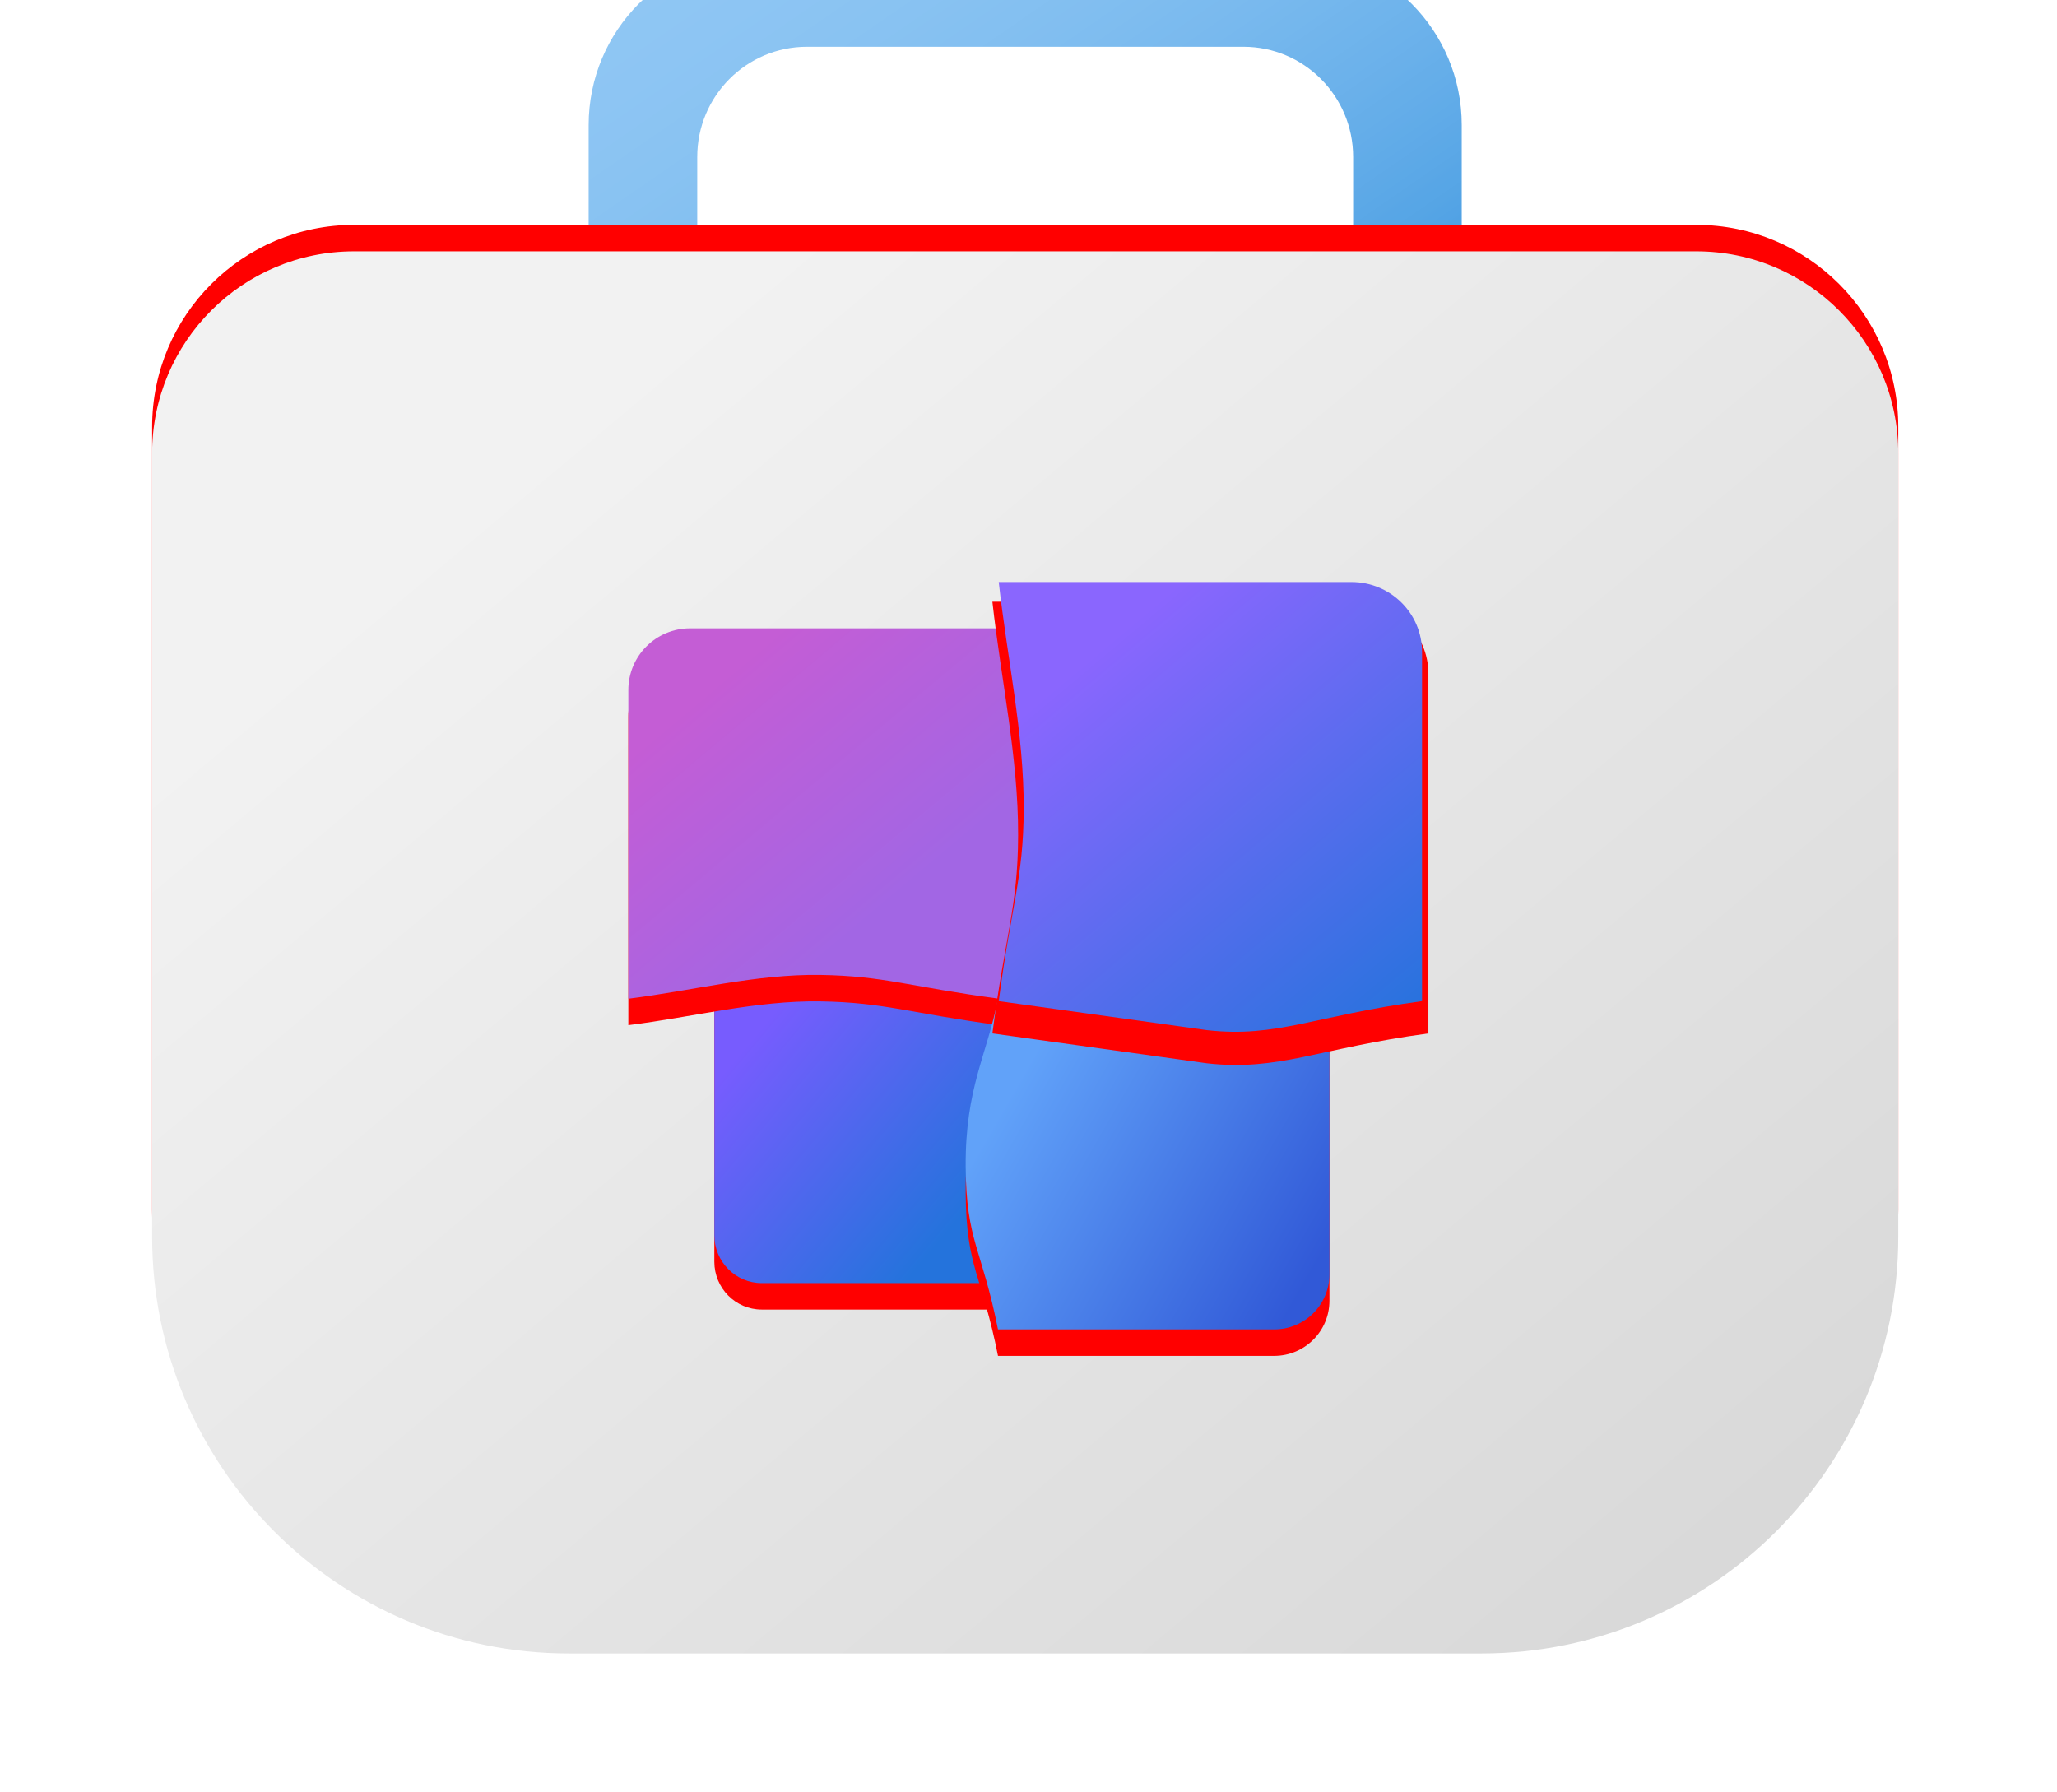 <svg viewBox="9,8,311,271" xmlns="http://www.w3.org/2000/svg" xmlns:xlink="http://www.w3.org/1999/xlink" overflow="hidden"><defs><filter id="fx0" x="-10%" y="-10%" width="120%" height="120%" filterUnits="userSpaceOnUse" primitiveUnits="userSpaceOnUse"><feComponentTransfer color-interpolation-filters="sRGB"><feFuncR type="discrete" tableValues="0 0"/><feFuncG type="discrete" tableValues="0 0"/><feFuncB type="discrete" tableValues="0 0"/><feFuncA type="linear" slope="0.4" intercept="0"/></feComponentTransfer><feGaussianBlur stdDeviation="5.333 5.333"/></filter><filter id="fx1" x="-10%" y="-10%" width="120%" height="120%" filterUnits="userSpaceOnUse" primitiveUnits="userSpaceOnUse"><feComponentTransfer color-interpolation-filters="sRGB"><feFuncR type="discrete" tableValues="0 0"/><feFuncG type="discrete" tableValues="0 0"/><feFuncB type="discrete" tableValues="0 0"/><feFuncA type="linear" slope="0.4" intercept="0"/></feComponentTransfer><feGaussianBlur stdDeviation="5.333 5.333"/></filter><filter id="fx2" x="-10%" y="-10%" width="120%" height="120%" filterUnits="userSpaceOnUse" primitiveUnits="userSpaceOnUse"><feComponentTransfer color-interpolation-filters="sRGB"><feFuncR type="discrete" tableValues="0 0"/><feFuncG type="discrete" tableValues="0 0"/><feFuncB type="discrete" tableValues="0 0"/><feFuncA type="linear" slope="0.4" intercept="0"/></feComponentTransfer><feGaussianBlur stdDeviation="5.333 5.333"/></filter><filter id="fx3" x="-10%" y="-10%" width="120%" height="120%" filterUnits="userSpaceOnUse" primitiveUnits="userSpaceOnUse"><feComponentTransfer color-interpolation-filters="sRGB"><feFuncR type="discrete" tableValues="0 0"/><feFuncG type="discrete" tableValues="0 0"/><feFuncB type="discrete" tableValues="0 0"/><feFuncA type="linear" slope="0.4" intercept="0"/></feComponentTransfer><feGaussianBlur stdDeviation="5.333 5.333"/></filter><filter id="fx4" x="-10%" y="-10%" width="120%" height="120%" filterUnits="userSpaceOnUse" primitiveUnits="userSpaceOnUse"><feComponentTransfer color-interpolation-filters="sRGB"><feFuncR type="discrete" tableValues="0 0"/><feFuncG type="discrete" tableValues="0 0"/><feFuncB type="discrete" tableValues="0 0"/><feFuncA type="linear" slope="0.522" intercept="0"/></feComponentTransfer><feGaussianBlur stdDeviation="5.333 5.333"/></filter><clipPath id="clip5"><rect x="476" y="225" width="329" height="287"/></clipPath><linearGradient x1="597.476" y1="209.816" x2="682.524" y2="333.184" gradientUnits="userSpaceOnUse" spreadMethod="reflect" id="fill6"><stop offset="0" stop-color="#90C7F4"/><stop offset="0.009" stop-color="#8FC6F3"/><stop offset="0.018" stop-color="#8FC6F3"/><stop offset="0.026" stop-color="#8FC6F3"/><stop offset="0.035" stop-color="#8FC6F3"/><stop offset="0.044" stop-color="#8FC6F3"/><stop offset="0.053" stop-color="#8FC6F3"/><stop offset="0.061" stop-color="#8FC6F3"/><stop offset="0.07" stop-color="#8FC6F3"/><stop offset="0.079" stop-color="#8FC6F3"/><stop offset="0.088" stop-color="#8EC6F3"/><stop offset="0.096" stop-color="#8EC6F3"/><stop offset="0.105" stop-color="#8EC6F3"/><stop offset="0.114" stop-color="#8EC5F3"/><stop offset="0.123" stop-color="#8DC5F3"/><stop offset="0.132" stop-color="#8DC5F3"/><stop offset="0.14" stop-color="#8DC5F3"/><stop offset="0.149" stop-color="#8CC5F3"/><stop offset="0.158" stop-color="#8CC4F3"/><stop offset="0.167" stop-color="#8CC4F3"/><stop offset="0.175" stop-color="#8BC4F2"/><stop offset="0.184" stop-color="#8BC4F2"/><stop offset="0.193" stop-color="#8AC3F2"/><stop offset="0.202" stop-color="#8AC3F2"/><stop offset="0.211" stop-color="#89C3F2"/><stop offset="0.219" stop-color="#89C3F2"/><stop offset="0.228" stop-color="#88C2F2"/><stop offset="0.237" stop-color="#88C2F2"/><stop offset="0.246" stop-color="#87C2F1"/><stop offset="0.254" stop-color="#87C1F1"/><stop offset="0.263" stop-color="#86C1F1"/><stop offset="0.272" stop-color="#85C1F1"/><stop offset="0.281" stop-color="#85C0F1"/><stop offset="0.289" stop-color="#84C0F1"/><stop offset="0.298" stop-color="#84C0F1"/><stop offset="0.307" stop-color="#83BFF0"/><stop offset="0.316" stop-color="#82BFF0"/><stop offset="0.325" stop-color="#82BEF0"/><stop offset="0.333" stop-color="#81BEF0"/><stop offset="0.342" stop-color="#80BEF0"/><stop offset="0.351" stop-color="#7FBDF0"/><stop offset="0.36" stop-color="#7FBDEF"/><stop offset="0.368" stop-color="#7EBCEF"/><stop offset="0.377" stop-color="#7DBCEF"/><stop offset="0.386" stop-color="#7CBBEF"/><stop offset="0.395" stop-color="#7BBBEF"/><stop offset="0.404" stop-color="#7BBAEE"/><stop offset="0.412" stop-color="#7ABAEE"/><stop offset="0.421" stop-color="#79B9EE"/><stop offset="0.43" stop-color="#78B9EE"/><stop offset="0.439" stop-color="#77B8EE"/><stop offset="0.447" stop-color="#76B8ED"/><stop offset="0.456" stop-color="#75B7ED"/><stop offset="0.465" stop-color="#74B7ED"/><stop offset="0.474" stop-color="#73B6ED"/><stop offset="0.482" stop-color="#72B5EC"/><stop offset="0.491" stop-color="#71B5EC"/><stop offset="0.5" stop-color="#70B4EC"/><stop offset="0.509" stop-color="#6FB4EC"/><stop offset="0.518" stop-color="#6EB3EB"/><stop offset="0.526" stop-color="#6DB2EB"/><stop offset="0.535" stop-color="#6CB2EB"/><stop offset="0.544" stop-color="#6BB1EB"/><stop offset="0.553" stop-color="#6AB0EA"/><stop offset="0.561" stop-color="#69B0EA"/><stop offset="0.57" stop-color="#67AFEA"/><stop offset="0.579" stop-color="#66AEE9"/><stop offset="0.588" stop-color="#65AEE9"/><stop offset="0.596" stop-color="#64ADE9"/><stop offset="0.605" stop-color="#63ACE9"/><stop offset="0.614" stop-color="#61ACE8"/><stop offset="0.623" stop-color="#60ABE8"/><stop offset="0.632" stop-color="#5FAAE8"/><stop offset="0.64" stop-color="#5EA9E7"/><stop offset="0.649" stop-color="#5CA9E7"/><stop offset="0.658" stop-color="#5BA8E7"/><stop offset="0.667" stop-color="#5AA7E6"/><stop offset="0.675" stop-color="#58A6E6"/><stop offset="0.684" stop-color="#57A6E6"/><stop offset="0.693" stop-color="#56A5E5"/><stop offset="0.702" stop-color="#54A4E5"/><stop offset="0.711" stop-color="#53A3E5"/><stop offset="0.719" stop-color="#51A2E4"/><stop offset="0.728" stop-color="#50A2E4"/><stop offset="0.737" stop-color="#4FA1E4"/><stop offset="0.746" stop-color="#4DA0E3"/><stop offset="0.754" stop-color="#4C9FE3"/><stop offset="0.763" stop-color="#4A9EE3"/><stop offset="0.772" stop-color="#499DE2"/><stop offset="0.781" stop-color="#479CE2"/><stop offset="0.789" stop-color="#469BE2"/><stop offset="0.798" stop-color="#449BE1"/><stop offset="0.807" stop-color="#439AE1"/><stop offset="0.816" stop-color="#4199E0"/><stop offset="0.825" stop-color="#3F98E0"/><stop offset="0.833" stop-color="#3E97E0"/><stop offset="0.842" stop-color="#3C96DF"/><stop offset="0.851" stop-color="#3B95DF"/><stop offset="0.86" stop-color="#3994DE"/><stop offset="0.868" stop-color="#3793DE"/><stop offset="0.877" stop-color="#3692DE"/><stop offset="0.886" stop-color="#3491DD"/><stop offset="0.895" stop-color="#3290DD"/><stop offset="0.904" stop-color="#308FDC"/><stop offset="0.912" stop-color="#2F8EDC"/><stop offset="0.921" stop-color="#2D8DDC"/><stop offset="0.93" stop-color="#2B8CDB"/><stop offset="0.939" stop-color="#298BDB"/><stop offset="0.947" stop-color="#288ADA"/><stop offset="0.956" stop-color="#2689DA"/><stop offset="0.965" stop-color="#2488D9"/><stop offset="0.974" stop-color="#2287D9"/><stop offset="0.982" stop-color="#2086D8"/><stop offset="0.991" stop-color="#1E85D8"/><stop offset="1" stop-color="#1D84D8"/></linearGradient><clipPath id="clip7"><rect x="-6.5" y="-6.5" width="177" height="152"/></clipPath><clipPath id="clip8"><rect x="0" y="0" width="165" height="139"/></clipPath><linearGradient x1="533.266" y1="249.799" x2="746.734" y2="504.201" gradientUnits="userSpaceOnUse" spreadMethod="reflect" id="fill9"><stop offset="0" stop-color="#F2F2F2"/><stop offset="0.18" stop-color="#F2F2F2"/><stop offset="0.91" stop-color="#D9D9D9"/><stop offset="1" stop-color="#D9D9D9"/></linearGradient><clipPath id="clip10"><rect x="-6" y="-6" width="87" height="93"/></clipPath><clipPath id="clip11"><rect x="0" y="0" width="77" height="82"/></clipPath><linearGradient x1="590.066" y1="382.497" x2="638.934" y2="423.503" gradientUnits="userSpaceOnUse" spreadMethod="reflect" id="fill12"><stop offset="0" stop-color="#775CFE"/><stop offset="0.18" stop-color="#775CFE"/><stop offset="0.83" stop-color="#2473DC"/><stop offset="1" stop-color="#2473DC"/></linearGradient><clipPath id="clip13"><rect x="-6" y="-6" width="106" height="99"/></clipPath><clipPath id="clip14"><rect x="0" y="0" width="96" height="90"/></clipPath><linearGradient x1="584.404" y1="324.304" x2="637.596" y2="387.696" gradientUnits="userSpaceOnUse" spreadMethod="reflect" id="fill15"><stop offset="0" stop-color="#C45DD5"/><stop offset="0.18" stop-color="#C45DD5"/><stop offset="0.69" stop-color="#A266E4"/><stop offset="1" stop-color="#A266E4"/></linearGradient><clipPath id="clip16"><rect x="-6" y="-6" width="99" height="96"/></clipPath><clipPath id="clip17"><rect x="0" y="0" width="89" height="84"/></clipPath><linearGradient x1="627.05" y1="390.842" x2="689.95" y2="427.158" gradientUnits="userSpaceOnUse" spreadMethod="reflect" id="fill18"><stop offset="0" stop-color="#61A2F9"/><stop offset="0.18" stop-color="#61A2F9"/><stop offset="0.91" stop-color="#3159D7"/><stop offset="1" stop-color="#3159D7"/></linearGradient><clipPath id="clip19"><rect x="-6" y="-6" width="109" height="115"/></clipPath><clipPath id="clip20"><rect x="0" y="0" width="100" height="104"/></clipPath><linearGradient x1="638.037" y1="319.291" x2="697.963" y2="390.709" gradientUnits="userSpaceOnUse" spreadMethod="reflect" id="fill21"><stop offset="0" stop-color="#8A66FE"/><stop offset="0.19" stop-color="#8A66FE"/><stop offset="1" stop-color="#2473DC"/></linearGradient></defs><g clip-path="url(#clip5)" transform="translate(-476 -225)"><path d="M599.788 226 680.212 226C694.454 226 706 237.6 706 251.91L706 317 689.583 317 689.583 256.734C689.583 247.532 682.158 240.072 673 240.072L607 240.072C597.842 240.072 590.417 247.532 590.417 256.734L590.417 317 574 317 574 251.91C574 237.6 585.545 226 599.788 226Z" fill="url(#fill6)" fill-rule="evenodd"/><g clip-path="url(#clip7)" filter="url(#fx0)" transform="matrix(2 0 0 2 475 234)"><g clip-path="url(#clip8)"><path d="M31.766 16.5 133.234 16.5C141.665 16.5 148.5 23.335 148.5 31.766L148.5 90.987C148.5 108.391 134.391 122.5 116.987 122.5L48.013 122.5C30.609 122.5 16.5 108.391 16.5 90.987L16.5 31.766C16.5 23.335 23.335 16.5 31.766 16.5Z" fill="#FF0000" fill-rule="evenodd"/></g></g><path d="M538.532 271 741.468 271C758.33 271 772 284.67 772 301.532L772 419.975C772 454.783 743.783 483 708.975 483L571.025 483C536.217 483 508 454.783 508 419.975L508 301.532C508 284.67 521.67 271 538.532 271Z" fill="url(#fill9)" fill-rule="evenodd"/><g clip-path="url(#clip10)" filter="url(#fx1)" transform="translate(576 366)"><g clip-path="url(#clip11)"><path d="M60 65 24.167 65C20.209 65 17 61.76 17 57.764L17 18.556C24.721 17.63 27.848 16.631 35.015 17.136 42.181 17.641 52.263 19.812 60 21.586L60 65Z" fill="#FF0000" fill-rule="evenodd"/></g></g><path d="M636 427 600.167 427C596.209 427 593 423.76 593 419.764L593 380.556C600.721 379.629 603.848 378.631 611.015 379.136 618.181 379.641 628.263 381.812 636 383.586L636 427Z" fill="url(#fill12)" fill-rule="evenodd"/><g clip-path="url(#clip13)" filter="url(#fx2)" transform="translate(563 315)"><g clip-path="url(#clip14)"><path d="M17 73 17 26.334C17 21.179 21.182 17 26.341 17L73.914 17C76.887 31.076 79.138 35.818 78.993 45.151 78.849 54.485 75.029 63.717 73.047 73 59.549 71.202 55.754 69.557 46.05 69.405 36.294 69.252 26.683 71.802 17 73Z" fill="#FF0000" fill-rule="evenodd"/></g></g><path d="M580 384 580 337.333C580 332.179 584.182 328 589.341 328L636.914 328C639.887 342.076 642.138 346.818 641.993 356.151 641.849 365.485 638.029 374.717 636.047 384 622.549 382.202 618.754 380.557 609.05 380.405 599.294 380.252 589.683 382.802 580 384Z" fill="url(#fill15)" fill-rule="evenodd"/><g clip-path="url(#clip16)" filter="url(#fx3)" transform="translate(614 371)"><g clip-path="url(#clip17)"><path d="M72 17 72 58.667C72 63.269 68.26 67 63.648 67L21.887 67C19.444 54.686 17.074 53.729 17.001 42.371 16.925 30.458 20.258 25.457 21.887 17L72 17Z" fill="#FF0000" fill-rule="evenodd"/></g></g><path d="M686 384 686 425.667C686 430.269 682.26 434 677.648 434L635.886 434C633.444 421.686 631.074 420.729 631.001 409.371 630.925 397.458 634.258 392.457 635.886 384L686 384Z" fill="url(#fill18)" fill-rule="evenodd"/><g clip-path="url(#clip19)" filter="url(#fx4)" transform="translate(618 307)"><g clip-path="url(#clip20)"><path d="M17.04 16.98 71.973 16.98C78.041 16.98 82.96 21.85 82.96 27.858L82.96 82.248C66.22 84.507 60.397 87.99 49.48 86.767L17.04 82.248C18.985 67.281 20.891 63.193 20.929 52.315 20.971 40.537 18.337 28.758 17.04 16.98Z" fill="#FF0000" fill-rule="evenodd"/></g></g><path d="M636 321 689.333 321C695.224 321 700 325.728 700 331.561L700 384.367C683.747 386.561 678.094 389.942 667.495 388.754L636 384.367C637.888 369.836 639.739 365.867 639.776 355.306 639.817 343.871 637.259 332.435 636 321Z" fill="url(#fill21)" fill-rule="evenodd"/></g></svg>